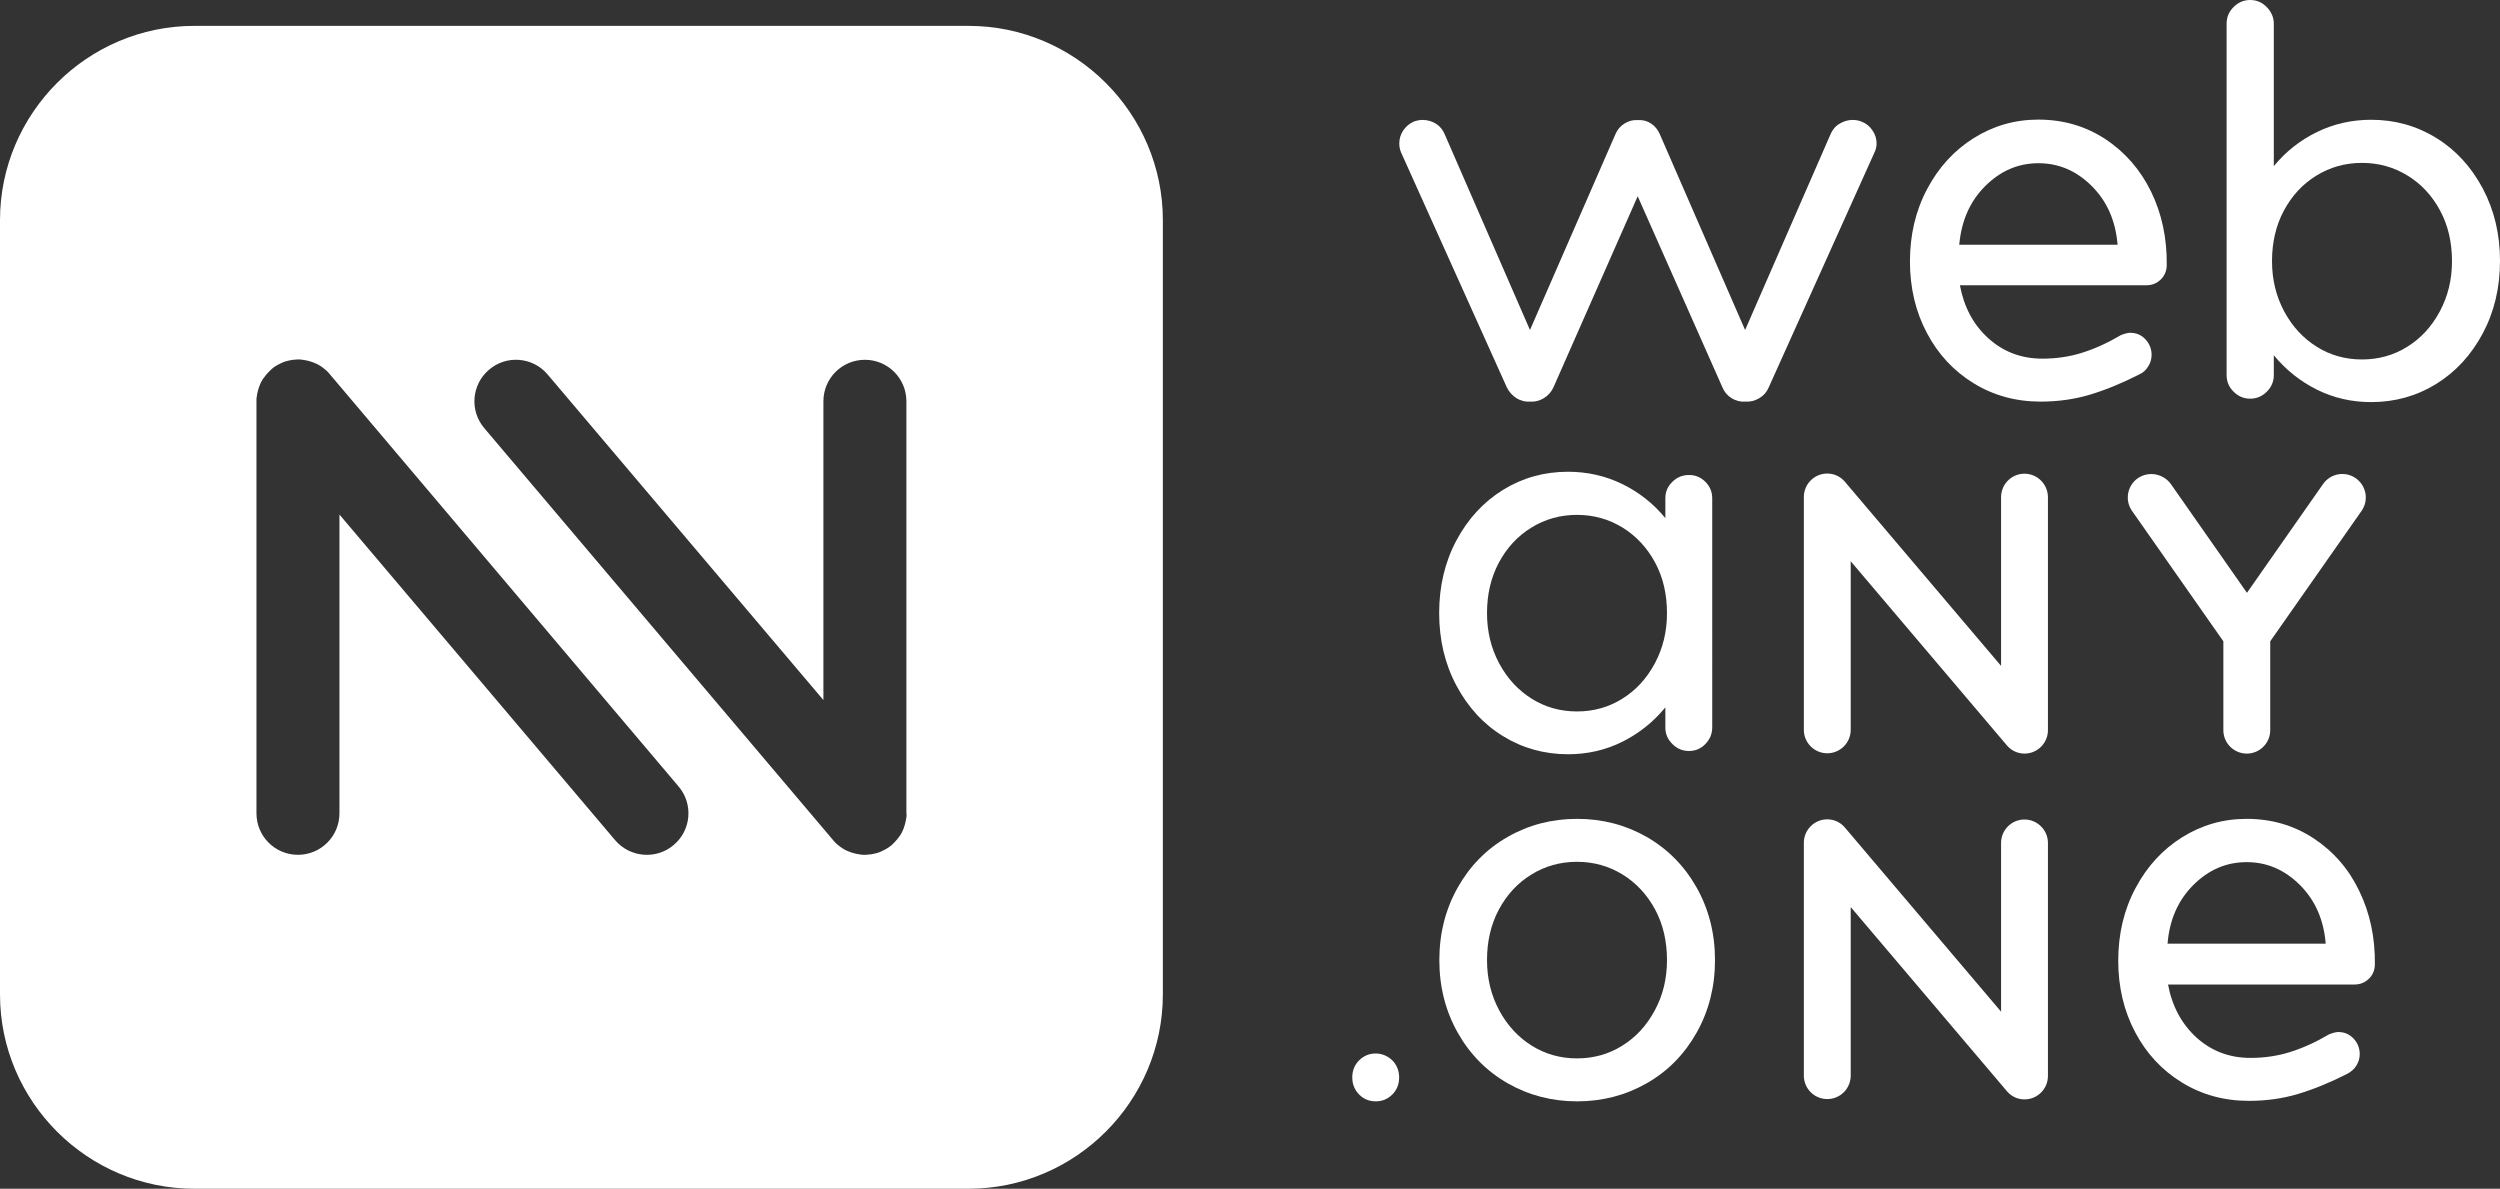 <?xml version="1.0" encoding="utf-8"?>
<!-- Generator: Adobe Illustrator 25.0.1, SVG Export Plug-In . SVG Version: 6.00 Build 0)  -->
<svg version="1.1" id="Calque_1" xmlns="http://www.w3.org/2000/svg" xmlns:xlink="http://www.w3.org/1999/xlink" x="0px" y="0px"
	 viewBox="0 0 153.63 73.05" style="enable-background:new 0 0 153.63 73.05;" xml:space="preserve">
<rect x="0" y="0" width="153.63" height="73.05" fill="#333333" stroke="none"/>
<style type="text/css">
	.st0{fill:#FFFFFF;}
</style>
<g>
	<path class="st0" d="M84.54,64.74c-0.4,0-0.73,0.14-1.02,0.42c-0.28,0.28-0.42,0.63-0.42,1.05c0,0.41,0.14,0.76,0.42,1.05
		c0.28,0.28,0.62,0.42,1.02,0.42s0.74-0.14,1.02-0.42c0.28-0.28,0.42-0.63,0.42-1.05c0-0.41-0.14-0.76-0.42-1.05
		C85.27,64.89,84.93,64.74,84.54,64.74z"/>
	<path class="st0" d="M132.01,22.52c0.14-0.22,0.21-0.46,0.21-0.71c0-0.37-0.13-0.69-0.38-0.96c-0.25-0.27-0.57-0.4-0.94-0.4
		c-0.14,0-0.32,0.05-0.56,0.14c-0.83,0.49-1.63,0.85-2.4,1.09c-0.76,0.24-1.58,0.36-2.43,0.36c-1.3,0-2.4-0.42-3.32-1.25
		c-0.92-0.83-1.5-1.92-1.75-3.26h11.46c0.35,0,0.64-0.12,0.89-0.36c0.24-0.24,0.36-0.54,0.36-0.89c0.02-1.64-0.3-3.14-0.96-4.5
		c-0.66-1.35-1.6-2.43-2.81-3.23c-1.22-0.8-2.59-1.2-4.12-1.2c-1.44,0-2.76,0.38-3.96,1.13c-1.2,0.75-2.16,1.79-2.87,3.13
		c-0.71,1.33-1.06,2.82-1.06,4.46c0,1.62,0.35,3.09,1.04,4.39c0.69,1.31,1.65,2.34,2.87,3.09c1.22,0.75,2.59,1.13,4.12,1.13
		c1.06,0,2.08-0.14,3.04-0.43c0.96-0.29,1.96-0.7,3-1.23C131.69,22.91,131.87,22.75,132.01,22.52z M121.99,11.44
		c0.94-0.94,2.03-1.41,3.28-1.41c1.25,0,2.34,0.47,3.28,1.41c0.94,0.94,1.46,2.14,1.58,3.6h-9.73
		C120.53,13.58,121.05,12.38,121.99,11.44z"/>
	<path class="st0" d="M152.57,11.58c-0.71-1.33-1.66-2.37-2.87-3.11c-1.2-0.74-2.54-1.11-3.99-1.11c-1.18,0-2.29,0.25-3.32,0.75
		c-1.03,0.5-1.92,1.2-2.66,2.1V1.46c0-0.39-0.15-0.73-0.43-1.02C139.01,0.14,138.67,0,138.28,0c-0.39,0-0.73,0.14-1.02,0.43
		c-0.29,0.29-0.43,0.63-0.43,1.02v21.6c0,0.39,0.14,0.74,0.43,1.02c0.29,0.29,0.63,0.43,1.02,0.43c0.39,0,0.73-0.14,1.02-0.43
		c0.29-0.29,0.43-0.63,0.43-1.02v-1.22c0.74,0.9,1.63,1.61,2.66,2.12c1.03,0.51,2.14,0.76,3.32,0.76c1.46,0,2.79-0.37,3.99-1.11
		c1.2-0.74,2.16-1.78,2.87-3.11c0.71-1.33,1.06-2.82,1.06-4.46C153.63,14.4,153.28,12.92,152.57,11.58z M149.93,19.14
		c-0.5,0.93-1.16,1.65-2,2.17c-0.83,0.52-1.76,0.78-2.78,0.78c-1.02,0-1.95-0.26-2.78-0.78c-0.83-0.52-1.5-1.24-2-2.17
		c-0.5-0.93-0.75-1.96-0.75-3.09c0-1.16,0.24-2.19,0.73-3.11c0.49-0.91,1.15-1.63,2-2.15c0.84-0.52,1.78-0.78,2.8-0.78
		c1.02,0,1.95,0.26,2.8,0.78c0.85,0.52,1.51,1.24,2,2.15c0.49,0.91,0.73,1.95,0.73,3.11C150.68,17.18,150.43,18.21,149.93,19.14z"/>
	<path class="st0" d="M102.77,45.72c0.29,0.29,0.63,0.43,1.02,0.43c0.39,0,0.73-0.14,1.01-0.43c0.28-0.29,0.42-0.63,0.42-1.02V30.62
		c0-0.39-0.14-0.73-0.42-1.01c-0.28-0.28-0.61-0.42-1.01-0.42c-0.39,0-0.74,0.14-1.02,0.42c-0.29,0.28-0.43,0.61-0.43,1.01v1.22
		c-0.74-0.9-1.63-1.6-2.66-2.1c-1.03-0.5-2.14-0.75-3.32-0.75c-1.46,0-2.79,0.37-3.99,1.11s-2.16,1.78-2.87,3.11
		c-0.71,1.33-1.06,2.82-1.06,4.46c0,1.64,0.35,3.13,1.06,4.46c0.71,1.33,1.66,2.37,2.87,3.11c1.2,0.74,2.54,1.11,3.99,1.11
		c1.18,0,2.29-0.25,3.32-0.76c1.03-0.51,1.92-1.22,2.66-2.12v1.22C102.33,45.09,102.48,45.43,102.77,45.72z M101.69,40.77
		c-0.5,0.93-1.16,1.65-2,2.17c-0.83,0.52-1.76,0.78-2.78,0.78c-1.02,0-1.95-0.26-2.78-0.78c-0.83-0.52-1.5-1.24-2-2.17
		c-0.5-0.93-0.75-1.96-0.75-3.09c0-1.16,0.24-2.19,0.73-3.11c0.49-0.91,1.15-1.63,2-2.15c0.84-0.52,1.78-0.78,2.8-0.78
		c1.02,0,1.95,0.26,2.8,0.78c0.84,0.52,1.51,1.24,2,2.15c0.49,0.91,0.73,1.95,0.73,3.11C102.44,38.81,102.19,39.84,101.69,40.77z"/>
	<path class="st0" d="M101.19,51.43c-1.3-0.74-2.72-1.11-4.27-1.11c-1.55,0-2.98,0.37-4.27,1.11c-1.3,0.74-2.32,1.78-3.07,3.11
		c-0.75,1.33-1.13,2.82-1.13,4.46c0,1.64,0.38,3.13,1.13,4.46c0.75,1.33,1.78,2.37,3.07,3.11c1.3,0.74,2.72,1.11,4.27,1.11
		c1.55,0,2.97-0.37,4.27-1.11c1.3-0.74,2.32-1.78,3.07-3.11c0.75-1.33,1.13-2.82,1.13-4.46c0-1.64-0.38-3.13-1.13-4.46
		C103.51,53.21,102.48,52.17,101.19,51.43z M101.69,62.09c-0.5,0.93-1.16,1.65-2,2.17c-0.83,0.52-1.76,0.78-2.78,0.78
		c-1.02,0-1.95-0.26-2.78-0.78c-0.83-0.52-1.5-1.24-2-2.17c-0.5-0.93-0.75-1.96-0.75-3.09c0-1.16,0.24-2.19,0.73-3.11
		c0.49-0.91,1.15-1.63,2-2.15c0.84-0.52,1.78-0.78,2.8-0.78c1.02,0,1.95,0.26,2.8,0.78c0.84,0.52,1.51,1.24,2,2.15
		c0.49,0.91,0.73,1.95,0.73,3.11C102.44,60.14,102.19,61.17,101.69,62.09z"/>
	<path class="st0" d="M142.18,51.52c-1.22-0.8-2.59-1.2-4.12-1.2c-1.44,0-2.76,0.38-3.96,1.13c-1.2,0.75-2.16,1.79-2.87,3.13
		c-0.71,1.33-1.06,2.82-1.06,4.46c0,1.62,0.35,3.09,1.04,4.39c0.69,1.31,1.65,2.34,2.87,3.09c1.22,0.75,2.59,1.13,4.12,1.13
		c1.06,0,2.08-0.14,3.04-0.43c0.96-0.29,1.96-0.7,3-1.23c0.23-0.12,0.42-0.28,0.56-0.5c0.14-0.22,0.21-0.46,0.21-0.71
		c0-0.37-0.13-0.69-0.38-0.96c-0.26-0.27-0.57-0.4-0.94-0.4c-0.14,0-0.32,0.05-0.56,0.14c-0.83,0.49-1.63,0.85-2.4,1.09
		c-0.76,0.24-1.58,0.36-2.43,0.36c-1.3,0-2.4-0.42-3.32-1.25c-0.91-0.83-1.5-1.92-1.75-3.26h11.46c0.35,0,0.64-0.12,0.89-0.36
		c0.24-0.24,0.36-0.54,0.36-0.89c0.02-1.64-0.3-3.14-0.96-4.5C144.33,53.39,143.39,52.32,142.18,51.52z M133.2,57.99
		c0.12-1.46,0.64-2.66,1.58-3.6c0.94-0.94,2.03-1.41,3.28-1.41c1.25,0,2.34,0.47,3.28,1.41c0.94,0.94,1.46,2.14,1.58,3.6H133.2z"/>
	<path class="st0" d="M131.37,29.39c-0.65,0.46-0.81,1.36-0.35,2.01l5.61,8.01v5.46c0,0.8,0.65,1.44,1.44,1.44
		c0.8,0,1.44-0.65,1.44-1.44v-5.46l5.61-8.01c0.46-0.65,0.3-1.55-0.35-2.01c-0.65-0.46-1.55-0.3-2.01,0.35l-4.68,6.69l-4.68-6.69
		C132.92,29.09,132.02,28.94,131.37,29.39z"/>
	<path class="st0" d="M124.41,29.11c-0.8,0-1.44,0.65-1.44,1.44v10.37c0,0-9.6-11.32-9.61-11.33c-0.26-0.3-0.64-0.49-1.07-0.49
		c-0.8,0-1.44,0.65-1.44,1.44v14.31c0,0.8,0.65,1.44,1.44,1.44c0.8,0,1.44-0.65,1.44-1.44V34.49c0,0,9.6,11.32,9.61,11.33
		c0.26,0.3,0.64,0.49,1.07,0.49c0.8,0,1.44-0.65,1.44-1.44V30.56C125.85,29.76,125.2,29.11,124.41,29.11z"/>
	<path class="st0" d="M124.41,50.36c-0.8,0-1.44,0.65-1.44,1.44v10.37c0,0-9.6-11.32-9.61-11.33c-0.26-0.3-0.64-0.49-1.07-0.49
		c-0.8,0-1.44,0.65-1.44,1.44v14.31c0,0.8,0.65,1.44,1.44,1.44c0.8,0,1.44-0.65,1.44-1.44V55.74c0,0,9.6,11.32,9.61,11.33
		c0.26,0.3,0.64,0.49,1.07,0.49c0.8,0,1.44-0.65,1.44-1.44V51.8C125.85,51.01,125.2,50.36,124.41,50.36z"/>
	<path class="st0" d="M115.32,8.81c0-0.28-0.08-0.54-0.25-0.79c-0.16-0.25-0.38-0.43-0.66-0.54c-0.16-0.07-0.35-0.11-0.56-0.11
		c-0.28,0-0.55,0.08-0.8,0.23c-0.26,0.15-0.44,0.37-0.56,0.65l-5.25,12.03L102,8.25c-0.12-0.28-0.3-0.5-0.54-0.66
		c-0.24-0.16-0.52-0.23-0.82-0.21c-0.28-0.02-0.55,0.05-0.81,0.21c-0.26,0.16-0.44,0.38-0.56,0.66l-5.25,12.03L88.78,8.25
		c-0.12-0.28-0.3-0.5-0.54-0.65c-0.25-0.15-0.52-0.23-0.82-0.23c-0.16,0-0.35,0.03-0.56,0.11c-0.26,0.12-0.47,0.3-0.63,0.54
		c-0.16,0.24-0.24,0.51-0.24,0.79c0,0.19,0.03,0.37,0.11,0.56l6.5,14.44c0.14,0.28,0.34,0.5,0.59,0.66
		c0.26,0.16,0.54,0.23,0.84,0.21c0.3,0.02,0.58-0.05,0.84-0.21c0.26-0.16,0.46-0.38,0.59-0.66l5.18-11.75l5.21,11.75
		c0.12,0.28,0.3,0.5,0.56,0.66c0.26,0.16,0.54,0.23,0.84,0.21c0.3,0.02,0.59-0.05,0.86-0.21c0.27-0.16,0.46-0.38,0.58-0.66
		l6.5-14.44C115.27,9.21,115.32,9.02,115.32,8.81z"/>
	<path class="st0" d="M59.52,1.59H11.94C5.37,1.59,0,6.96,0,13.53v47.58c0,6.57,5.37,11.94,11.94,11.94h47.58
		c6.57,0,11.94-5.37,11.94-11.94V13.53C71.46,6.96,66.09,1.59,59.52,1.59z M41.42,51.91c-1.07,0.93-2.7,0.8-3.62-0.28L20.86,31.62
		v18.36c0,1.41-1.14,2.55-2.55,2.55c-1.41,0-2.55-1.14-2.55-2.55V24.66c0-0.03,0-0.06,0-0.09c0-0.05,0-0.09,0.01-0.14
		c0-0.04,0.01-0.08,0.02-0.13c0.01-0.04,0.01-0.08,0.02-0.12c0.01-0.04,0.02-0.09,0.03-0.13c0.01-0.04,0.02-0.07,0.03-0.11
		c0.01-0.04,0.03-0.09,0.04-0.13c0.01-0.04,0.03-0.07,0.04-0.11c0.02-0.04,0.03-0.08,0.05-0.12c0.02-0.04,0.03-0.07,0.05-0.11
		c0.02-0.04,0.04-0.07,0.06-0.1c0.02-0.04,0.04-0.08,0.07-0.11c0.02-0.03,0.04-0.06,0.07-0.09c0.03-0.04,0.05-0.07,0.08-0.11
		c0.03-0.03,0.05-0.06,0.08-0.09c0.03-0.03,0.05-0.06,0.08-0.09c0.03-0.03,0.07-0.07,0.1-0.1c0.02-0.02,0.04-0.04,0.06-0.06
		c0.01-0.01,0.01-0.01,0.02-0.02c0.04-0.03,0.08-0.06,0.12-0.1c0.03-0.02,0.05-0.04,0.08-0.06c0.04-0.03,0.08-0.05,0.13-0.08
		c0.03-0.02,0.06-0.04,0.09-0.05c0.04-0.02,0.08-0.04,0.12-0.06c0.03-0.02,0.07-0.03,0.1-0.05c0.04-0.02,0.08-0.03,0.12-0.05
		c0.04-0.01,0.07-0.03,0.11-0.04c0.04-0.01,0.08-0.02,0.12-0.03c0.04-0.01,0.08-0.02,0.12-0.03c0.04-0.01,0.07-0.01,0.11-0.02
		c0.05-0.01,0.09-0.02,0.14-0.02c0.03,0,0.07,0,0.1-0.01c0.05,0,0.1-0.01,0.15-0.01c0.01,0,0.02,0,0.02,0c0.03,0,0.06,0,0.09,0
		c0.05,0,0.09,0,0.14,0.01c0.04,0,0.09,0.01,0.13,0.02c0.04,0.01,0.08,0.01,0.12,0.02c0.05,0.01,0.09,0.02,0.14,0.03
		c0.04,0.01,0.07,0.02,0.11,0.03c0.04,0.01,0.09,0.03,0.13,0.04c0.04,0.01,0.07,0.02,0.11,0.04c0.04,0.02,0.08,0.03,0.12,0.05
		c0.04,0.02,0.07,0.03,0.11,0.05c0.04,0.02,0.07,0.04,0.11,0.06c0.04,0.02,0.07,0.04,0.11,0.07c0.03,0.02,0.06,0.04,0.1,0.07
		c0.04,0.03,0.07,0.05,0.1,0.08c0.03,0.03,0.07,0.06,0.1,0.08c0.03,0.03,0.06,0.05,0.09,0.08c0.04,0.04,0.07,0.08,0.11,0.12
		c0.02,0.02,0.04,0.04,0.05,0.06L41.7,48.33C42.61,49.4,42.48,51,41.42,51.91z M55.71,49.98c0,0.03,0,0.06,0,0.09
		c0,0.05,0,0.09-0.01,0.14c0,0.04-0.01,0.08-0.02,0.12c-0.01,0.04-0.01,0.08-0.02,0.12c-0.01,0.04-0.02,0.09-0.03,0.13
		c-0.01,0.04-0.02,0.07-0.03,0.11c-0.01,0.04-0.03,0.09-0.04,0.13c-0.01,0.04-0.03,0.07-0.04,0.11c-0.02,0.04-0.03,0.08-0.05,0.12
		c-0.02,0.04-0.03,0.08-0.05,0.11c-0.02,0.03-0.04,0.07-0.06,0.1c-0.02,0.04-0.04,0.08-0.07,0.11c-0.02,0.03-0.04,0.06-0.07,0.09
		c-0.03,0.04-0.05,0.07-0.08,0.11c-0.03,0.03-0.05,0.06-0.08,0.09c-0.03,0.03-0.05,0.06-0.08,0.09c-0.03,0.03-0.07,0.07-0.1,0.1
		c-0.02,0.02-0.04,0.04-0.06,0.06c-0.01,0.01-0.01,0.01-0.02,0.02c-0.04,0.03-0.08,0.06-0.12,0.09c-0.03,0.02-0.05,0.04-0.08,0.06
		c-0.04,0.03-0.08,0.05-0.13,0.08c-0.03,0.02-0.06,0.04-0.09,0.05c-0.04,0.02-0.08,0.04-0.12,0.06c-0.03,0.02-0.07,0.03-0.1,0.05
		c-0.04,0.02-0.08,0.03-0.12,0.05c-0.04,0.01-0.07,0.03-0.11,0.04c-0.04,0.01-0.08,0.02-0.12,0.03c-0.04,0.01-0.08,0.02-0.13,0.03
		c-0.04,0.01-0.07,0.01-0.11,0.02c-0.05,0.01-0.09,0.02-0.14,0.02c-0.03,0-0.07,0-0.1,0.01c-0.05,0-0.1,0.01-0.15,0.01
		c-0.01,0-0.02,0-0.02,0c-0.03,0-0.06,0-0.09,0c-0.05,0-0.09,0-0.14-0.01c-0.04,0-0.09-0.01-0.13-0.02
		c-0.04-0.01-0.08-0.01-0.12-0.02c-0.05-0.01-0.09-0.02-0.14-0.03c-0.04-0.01-0.07-0.02-0.11-0.03c-0.04-0.01-0.09-0.03-0.13-0.04
		c-0.04-0.01-0.07-0.02-0.11-0.04c-0.04-0.02-0.08-0.03-0.12-0.05c-0.04-0.02-0.07-0.03-0.11-0.05c-0.04-0.02-0.07-0.04-0.11-0.06
		c-0.04-0.02-0.07-0.04-0.11-0.07c-0.03-0.02-0.06-0.05-0.1-0.07c-0.04-0.03-0.07-0.05-0.1-0.08c-0.03-0.03-0.07-0.06-0.1-0.08
		c-0.03-0.03-0.06-0.05-0.09-0.08c-0.04-0.04-0.07-0.08-0.11-0.12c-0.02-0.02-0.04-0.04-0.05-0.06L29.76,26.31
		c-0.91-1.07-0.78-2.67,0.28-3.58c1.07-0.93,2.7-0.8,3.61,0.28L50.6,43.02V24.66c0-1.41,1.14-2.55,2.55-2.55s2.55,1.14,2.55,2.55
		V49.98z"/>
</g>
</svg>
